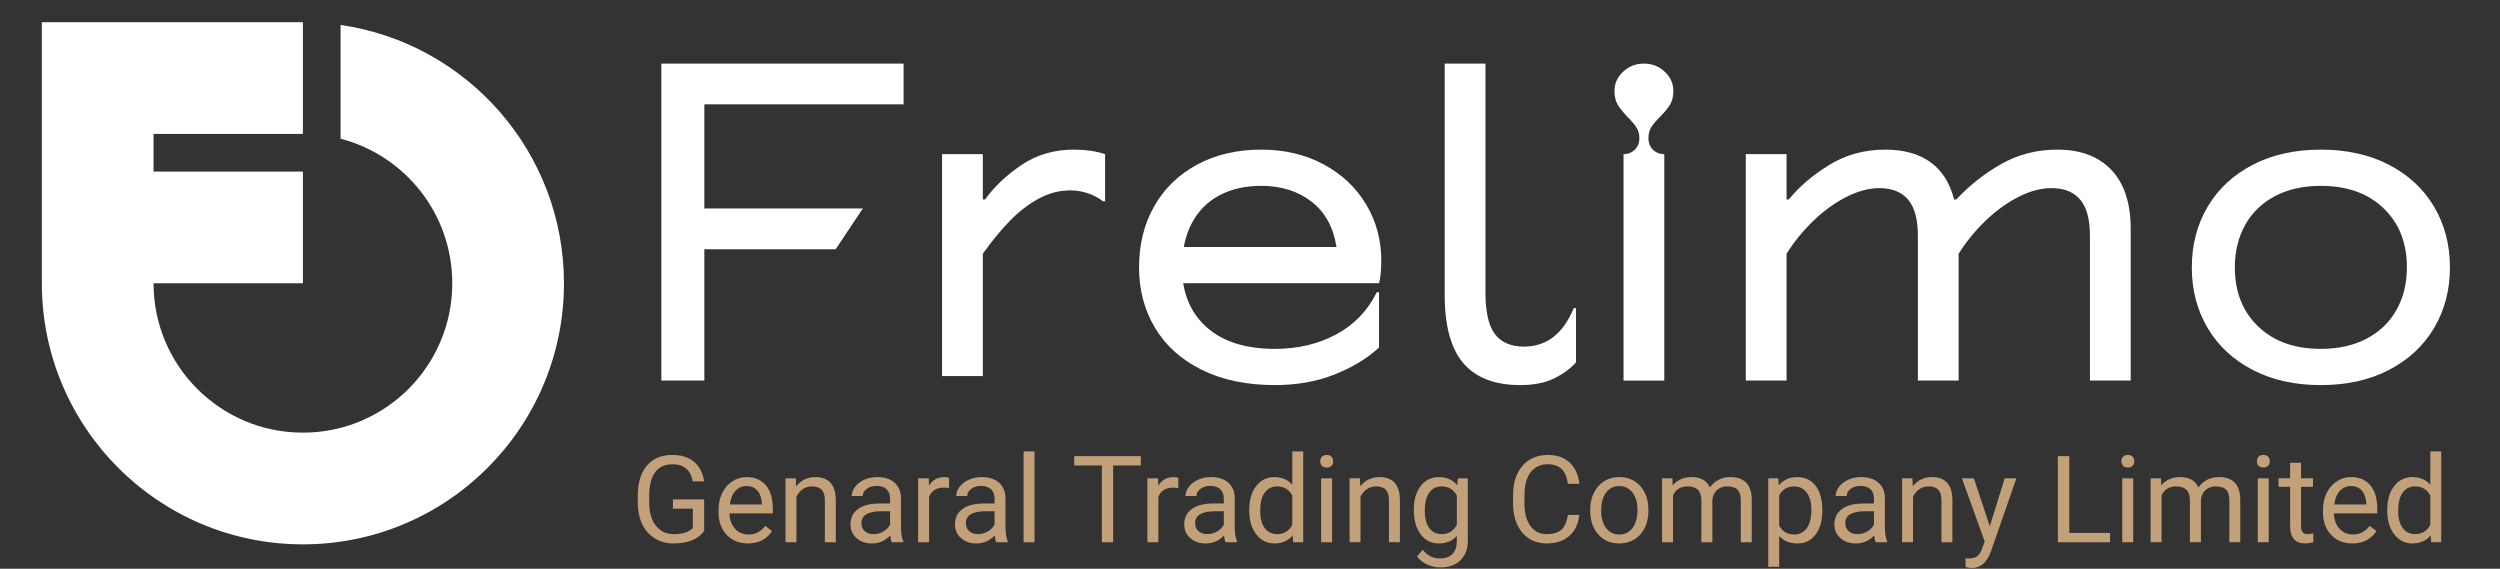 <?xml version="1.0" encoding="UTF-8"?>
<!DOCTYPE svg PUBLIC "-//W3C//DTD SVG 1.1//EN" "http://www.w3.org/Graphics/SVG/1.1/DTD/svg11.dtd">
<!-- Creator: CorelDRAW 2021 (64-Bit) -->
<svg xmlns="http://www.w3.org/2000/svg" xml:space="preserve" width="40mm" height="9.1mm" version="1.1" style="shape-rendering:geometricPrecision; text-rendering:geometricPrecision; image-rendering:optimizeQuality; fill-rule:evenodd; clip-rule:evenodd"
viewBox="0 0 4000 910"
 xmlns:xlink="http://www.w3.org/1999/xlink"
 xmlns:xodm="http://www.corel.com/coreldraw/odm/2003">
 <rect x="0" y="0" width="4000" height="910" fill="#333333" stroke="none"/>
 <defs>
  <style type="text/css">
   <![CDATA[
    .fil0 {fill:white}
    .fil2 {fill:#C1A07A;fill-rule:nonzero}
    .fil1 {fill:white;fill-rule:nonzero}
   ]]>
  </style>
 </defs>
 <g id="Layer_x0020_1">
  <path class="fil0" d="M245.66 214.27l238.98 0 0 -178.72 -417.7 0.01 0 417.7c0,230.69 187.02,417.7 417.7,417.7 230.69,0 417.7,-187.01 417.7,-417.7 0,-210.22 -155.29,-384.13 -357.41,-413.36l0 182.04c102.83,26.69 178.7,120.1 178.7,231.32 0,132.04 -106.94,238.99 -238.99,238.99 -132.04,0 -238.98,-106.95 -238.98,-238.99l238.98 0 0 -89.62 0 -89.09 -238.98 0 0 -60.28z"/>
  <path class="fil1" d="M1058.11 608.18c0,-26.09 0,-60.86 0,-104.33 0,-43.47 0,-95.39 0,-155.77 0,-62.31 0,-112.42 0,-150.33 0,-37.92 0,-68.71 0,-92.38l0 -3.62 387.61 0 0 65.21 -3.62 0c-10.63,0 -22.46,0 -35.5,0 -13.04,0 -28.98,0 -47.82,0 -18.83,0 -41.05,0 -66.65,0 -29.46,0 -57.84,0 -85.13,0 -27.29,0 -53.98,0 -80.06,0 0,26.56 0,54.33 0,83.31 0,28.98 0,56.76 0,83.32l0.73 0c12.07,0 28.13,0 48.18,0 20.04,0 49.14,0 87.3,0l117.37 0 -43.47 65.21 -0.73 0c-40.09,0 -74.86,0 -104.33,0 -29.46,0 -52.4,0 -68.82,0 -16.42,0 -28.5,0 -36.23,0 0,13.52 0,29.1 0,46.73 0,17.62 0,35.38 0,53.25 0,13.04 0,25.47 0,37.31 0,11.83 0,23.66 0,35.5 0,11.83 0,24.03 0,36.59l0 0.72 -68.83 0 0 -0.72zm654.23 -303.57c-17.39,0 -34.29,4.47 -50.72,13.4 -16.42,8.94 -31.87,20.89 -46.36,35.87 -14.49,14.97 -28.74,32.36 -42.75,52.16 0,35.74 0,66.53 0,92.37 0,25.84 0,46.61 0,62.31 0,15.7 0,28.14 0,37.31l0 3.63 -65.21 0 0 -3.63c0,-14 0,-34.53 0,-61.58 0,-27.05 0,-63.03 0,-107.95 0,-36.23 0,-69.43 0,-99.62 0,-30.19 0,-56.39 0,-78.61l0 -3.62 65.21 0 0 3.62c0,5.8 0,12.32 0,19.56 0,7.25 0,15.1 0,23.55 0,8.45 0,17.03 0,25.72 0,0 0.12,0 0.36,0 0.24,0 0.36,0 0.36,0 0,0 0.13,0 0.37,0 0.24,0 0.36,0 0.36,0l2.17 0c14.98,-20.77 34.54,-39.24 58.69,-55.42 24.15,-16.18 51.92,-24.27 83.31,-24.27 18.84,0 35.5,2.41 49.99,7.24l0 75.35 -3.62 0c-3.38,-2.9 -7.73,-5.68 -13.04,-8.33 -5.31,-2.66 -11.35,-4.83 -18.11,-6.52 -6.76,-1.69 -13.77,-2.54 -21.01,-2.54zm178.95 123.17c0,40.08 12.92,71.84 38.76,95.27 25.84,23.42 62.43,35.14 109.76,35.14 36.71,0 69.44,-7.73 98.16,-23.19 28.74,-15.45 50.36,-37.91 64.85,-67.38l3.62 0 0 88.39c-18.84,17.39 -42.5,31.76 -71,43.11 -28.49,11.35 -60.37,17.02 -95.63,17.02 -44.91,0 -83.8,-8.09 -116.64,-24.27 -32.84,-16.18 -57.84,-38.51 -74.99,-67.01 -17.14,-28.5 -25.72,-60.86 -25.72,-97.08 0,-36.71 8.1,-69.32 24.28,-97.81 16.18,-28.5 39.12,-50.72 68.82,-66.66 29.71,-15.94 63.88,-23.9 102.52,-23.9 37.19,0 70.4,7.84 99.62,23.54 29.21,15.7 51.91,37.07 68.09,64.12 16.18,27.05 24.27,56.99 24.27,89.84 0,14.97 -1.21,27.05 -3.62,36.22l-336.88 0 0 -57.96 33.32 0c38.16,0 76.2,0 114.11,0 37.92,0 78.37,0 121.35,0 -4.82,-31.39 -18.11,-55.54 -39.84,-72.45 -21.74,-16.9 -48.54,-25.35 -80.42,-25.35 -26.08,0 -48.66,5.19 -67.74,15.57 -19.08,10.39 -33.69,25.36 -43.83,44.92 -10.15,19.56 -15.22,42.87 -15.22,69.92zm541.19 188.36c-40.57,0 -70.88,-11.59 -90.92,-34.77 -20.05,-23.18 -30.07,-59.89 -30.07,-110.12 0,-22.71 0,-44.2 0,-64.49 0,-20.28 0,-39.84 0,-58.68 0,-12.56 0,-25.36 0,-38.4 0,-13.04 0,-26.8 0,-41.29 0,-27.54 0,-51.69 0,-72.45 0,-20.77 0,-38.4 0,-52.89 0,-14.49 0,-27.05 0,-37.68l0 -3.62 65.21 0 0 3.62c0,29.95 0,61.83 0,95.64 0,33.81 0,72.81 0,117 0,44.2 0,94.07 0,149.61 0,31.4 5.07,53.74 15.21,67.02 10.14,13.28 25.6,19.92 46.37,19.92 36.22,0 62.79,-20.52 79.69,-61.58l3.63 0 0 86.94c-9.18,10.14 -21.01,18.72 -35.5,25.72 -14.49,7 -32.36,10.5 -53.62,10.5zm165.18 -10.86c0,-12.56 0,-28.14 0,-46.73 0,-18.6 0,-41.9 0,-69.92 0,-28.01 0,-60.37 0,-97.08 0,-33.33 0,-61.82 0,-85.49 0,-23.67 0,-42.26 0,-55.79l0 -3.62c7.25,0 13.29,-2.41 18.12,-7.24 4.83,-4.83 7.24,-10.87 7.24,-18.12 0,-6.76 -1.57,-12.56 -4.71,-17.39 -3.14,-4.83 -7.85,-10.38 -14.12,-16.66 -7.25,-7.73 -12.56,-14.37 -15.94,-19.92 -3.38,-5.56 -5.08,-12.92 -5.08,-22.1 0,-11.59 4.59,-21.73 13.77,-30.43 9.18,-8.69 20.29,-13.04 33.33,-13.04 13.04,0 24.15,4.35 33.32,13.04 9.18,8.7 13.77,18.84 13.77,30.43 0,9.18 -1.81,16.66 -5.43,22.46 -3.63,5.8 -8.82,12.07 -15.58,18.84 -6.28,6.28 -10.99,11.83 -14.13,16.66 -3.14,4.83 -4.71,10.87 -4.71,18.11 0,4.83 1.09,9.18 3.26,13.04 2.18,3.87 5.19,6.89 9.06,9.06 3.86,2.17 8.21,3.26 13.04,3.26l0 3.62 0 0.73c0,8.21 0,19.8 0,34.77 0,14.98 0,35.87 0,62.67 0,26.81 0,59.53 0,98.17l0 0c0,0 0,0 0,0 0,0 0,0 0,0 0,25.12 0,48.06 0,68.83 0,20.77 0,38.52 0,53.25 0,14.73 0,26.93 0,36.59l0 3.62 -65.21 0 0 -3.62zm195.61 0c0,-31.88 0,-65.57 0,-101.07 0,-35.5 0,-70.64 0,-105.41 0,-44.92 0,-79.22 0,-102.88 0,-23.67 0,-38.89 0,-45.65l0 -3.62 65.21 0 0 3.62c0,3.87 0,8.58 0,14.13 0,5.55 0,12.8 0,21.74 0,8.93 0,19.92 0,32.96 0,0 0.12,0 0.36,0 0.24,0 0.36,0 0.36,0 0,0 0.13,0 0.37,0 0.24,0 0.36,0 0.36,0l2.17 0c16.42,-20.29 37.92,-38.64 64.48,-55.06 26.57,-16.42 56.51,-24.63 89.84,-24.63 29.46,0 53.49,6.64 72.09,19.92 18.59,13.28 31.27,33.21 38.03,59.77l1.45 0 2.18 0c21.73,-23.18 46,-42.26 72.81,-57.24 26.81,-14.97 56.39,-22.45 88.75,-22.45 37.19,0 66.05,10.86 86.58,32.6 20.53,21.73 30.79,53.13 30.79,94.18l0 141.28c0,24.15 0,44.32 0,60.5 0,16.18 0,28.61 0,37.31l0 3.62 -65.21 0 0 -3.62c0,-23.19 0,-47.46 0,-72.81 0,-25.36 0,-51.32 0,-77.89 0,-26.56 0,-52.4 0,-77.52 0,-26.08 -5.19,-45.28 -15.57,-57.6 -10.39,-12.31 -25.72,-18.47 -46.01,-18.47 -16.42,0 -33.81,4.59 -52.16,13.76 -18.36,9.18 -35.99,21.86 -52.89,38.04 -16.91,16.18 -31.4,33.93 -43.47,53.25 0,34.29 0,64.84 0,91.65 0,26.81 0,48.9 0,66.29 0,17.39 0,31.15 0,41.3l0 3.62 -65.21 0 0 -3.62c0,-14.01 0,-30.79 0,-50.36 0,-19.56 0,-44.19 0,-73.89 0,-29.71 0,-64.36 0,-103.97 0,-26.08 -5.19,-45.28 -15.57,-57.6 -10.39,-12.31 -25.72,-18.47 -46.01,-18.47 -16.42,0 -33.81,4.59 -52.16,13.76 -18.36,9.18 -35.99,21.86 -52.89,38.04 -16.91,16.18 -31.4,33.93 -43.47,53.25 0,42.99 0,78.13 0,105.41 0,27.29 0,47.7 0,61.23 0,13.52 0,24.39 0,32.6l0 3.62 -65.21 0 0 -3.62zm713.63 -177.5c0,-36.23 8.46,-68.59 25.36,-97.09 16.91,-28.49 40.94,-50.83 72.09,-67.01 31.14,-16.18 67.49,-24.27 109.03,-24.27 41.54,0 77.88,8.09 109.03,24.27 31.16,16.18 55.19,38.52 72.09,67.01 16.91,28.5 25.36,60.86 25.36,97.09 0,36.22 -8.45,68.58 -25.36,97.08 -16.9,28.5 -40.93,50.83 -72.09,67.01 -31.15,16.18 -67.49,24.27 -109.03,24.27 -41.54,0 -77.89,-8.09 -109.03,-24.27 -31.15,-16.18 -55.18,-38.51 -72.09,-67.01 -16.9,-28.5 -25.36,-60.86 -25.36,-97.08zm68.83 0c0,39.12 12.44,70.63 37.31,94.54 24.87,23.91 58.32,35.87 100.34,35.87 28.01,0 52.4,-5.44 73.17,-16.31 20.77,-10.86 36.71,-26.2 47.82,-46 11.11,-19.8 16.66,-42.51 16.66,-68.1 0,-39.13 -12.43,-70.64 -37.31,-94.55 -24.87,-23.91 -58.32,-35.86 -100.34,-35.86 -28.02,0 -52.41,5.43 -73.18,16.3 -20.76,10.86 -36.7,26.2 -47.8,46 -11.11,19.81 -16.67,42.51 -16.67,68.11z"/>
  <path class="fil2" d="M1126.6 849.54c-4.68,6.72 -11.2,11.72 -19.53,15.01 -8.37,3.33 -18.12,4.98 -29.19,4.98 -11.24,0 -21.18,-2.65 -29.9,-7.91 -8.72,-5.27 -15.43,-12.76 -20.21,-22.48 -4.75,-9.71 -7.2,-20.98 -7.33,-33.8l0 -12.01c0,-20.76 4.84,-36.88 14.53,-48.27 9.68,-11.43 23.28,-17.15 40.81,-17.15 14.4,0 25.96,3.68 34.71,11.01 8.78,7.36 14.14,17.79 16.11,31.29l-18.18 0c-3.39,-18.24 -14.24,-27.38 -32.54,-27.38 -12.18,0 -21.38,4.26 -27.68,12.82 -6.26,8.55 -9.42,20.95 -9.49,37.16l0 11.27c0,15.43 3.52,27.73 10.59,36.84 7.07,9.14 16.63,13.69 28.67,13.69 6.82,0 12.76,-0.74 17.86,-2.26 5.13,-1.52 9.33,-4.04 12.69,-7.62l0 -30.8 -31.87 0 0 -14.92 49.95 0 0 50.53zm70 19.99c-13.85,0 -25.15,-4.56 -33.87,-13.66 -8.69,-9.14 -13.05,-21.31 -13.05,-36.58l0 -3.23c0,-10.14 1.94,-19.21 5.82,-27.19 3.87,-7.97 9.3,-14.24 16.27,-18.73 6.97,-4.52 14.53,-6.78 22.67,-6.78 13.3,0 23.63,4.39 31.03,13.14 7.36,8.79 11.07,21.35 11.07,37.69l0 7.29 -69.36 0c0.26,10.08 3.2,18.21 8.85,24.41 5.65,6.2 12.82,9.3 21.54,9.3 6.17,0 11.4,-1.26 15.69,-3.78 4.29,-2.51 8.04,-5.84 11.27,-9.97l10.69 8.33c-8.59,13.17 -21.48,19.76 -38.62,19.76zm-2.16 -91.83c-7.07,0 -12.98,2.58 -17.79,7.75 -4.78,5.16 -7.75,12.4 -8.88,21.7l51.27 0 0 -1.33c-0.52,-8.94 -2.91,-15.85 -7.2,-20.76 -4.29,-4.91 -10.11,-7.36 -17.4,-7.36zm78.9 -12.4l0.55 12.82c7.82,-9.85 18.05,-14.76 30.64,-14.76 21.64,0 32.55,12.21 32.75,36.62l0 67.61 -17.5 0 0 -67.68c-0.07,-7.36 -1.75,-12.81 -5.07,-16.33 -3.3,-3.52 -8.46,-5.3 -15.47,-5.3 -5.65,0 -10.66,1.52 -14.95,4.52 -4.26,3.04 -7.62,7.01 -10.01,11.92l0 72.87 -17.5 0 0 -102.29 16.56 0zm153.51 102.29c-1,-2 -1.81,-5.59 -2.46,-10.75 -8.13,8.46 -17.85,12.69 -29.12,12.69 -10.11,0 -18.37,-2.84 -24.83,-8.56 -6.46,-5.71 -9.69,-12.95 -9.69,-21.7 0,-10.65 4.04,-18.95 12.14,-24.83 8.11,-5.91 19.5,-8.84 34.2,-8.84l17.01 0 0 -8.04c0,-6.11 -1.81,-10.98 -5.45,-14.63 -3.69,-3.62 -9.08,-5.42 -16.18,-5.42 -6.27,0 -11.5,1.58 -15.73,4.71 -4.23,3.16 -6.32,6.97 -6.32,11.43l-17.6 0c0,-5.1 1.81,-10.04 5.42,-14.82 3.65,-4.75 8.56,-8.52 14.79,-11.3 6.2,-2.78 13.01,-4.17 20.47,-4.17 11.79,0 21.02,2.94 27.71,8.85 6.68,5.88 10.17,14.01 10.39,24.35l0 47.1c0,9.4 1.23,16.86 3.62,22.41l0 1.52 -18.37 0zm-29.03 -12.98c5.49,0 10.69,-1.42 15.59,-4.29 4.94,-2.85 8.5,-6.59 10.69,-11.14l0 -21.18 -13.69 0c-21.44,0 -32.16,6.32 -32.16,18.98 0,5.52 1.81,9.85 5.46,12.95 3.68,3.13 8.36,4.68 14.11,4.68zm120.66 -73.71c-2.65,-0.46 -5.52,-0.68 -8.59,-0.68 -11.49,0 -19.27,4.87 -23.37,14.66l0 72.71 -17.5 0 0 -102.29 17.01 0 0.29 11.79c5.75,-9.14 13.89,-13.73 24.41,-13.73 3.43,0 6.01,0.46 7.75,1.33l0 16.21zm75.53 86.69c-1,-2 -1.81,-5.59 -2.46,-10.75 -8.13,8.46 -17.85,12.69 -29.12,12.69 -10.11,0 -18.37,-2.84 -24.83,-8.56 -6.46,-5.71 -9.69,-12.95 -9.69,-21.7 0,-10.65 4.04,-18.95 12.14,-24.83 8.11,-5.91 19.5,-8.84 34.2,-8.84l17.01 0 0 -8.04c0,-6.11 -1.81,-10.98 -5.45,-14.63 -3.69,-3.62 -9.08,-5.42 -16.18,-5.42 -6.27,0 -11.5,1.58 -15.73,4.71 -4.23,3.16 -6.32,6.97 -6.32,11.43l-17.6 0c0,-5.1 1.81,-10.04 5.42,-14.82 3.65,-4.75 8.56,-8.52 14.79,-11.3 6.2,-2.78 13.01,-4.17 20.47,-4.17 11.79,0 21.02,2.94 27.71,8.85 6.68,5.88 10.17,14.01 10.39,24.35l0 47.1c0,9.4 1.23,16.86 3.62,22.41l0 1.52 -18.37 0zm-29.03 -12.98c5.49,0 10.69,-1.42 15.59,-4.29 4.94,-2.85 8.5,-6.59 10.69,-11.14l0 -21.18 -13.69 0c-21.44,0 -32.16,6.32 -32.16,18.98 0,5.52 1.81,9.85 5.46,12.95 3.68,3.13 8.36,4.68 14.11,4.68zm90.25 12.98l-17.5 0 0 -145.3 17.5 0 0 145.3zm170.06 -122.82l-44.27 0 0 122.82 -18.05 0 0 -122.82 -44.17 0 0 -14.92 106.49 0 0 14.92zm60.02 36.13c-2.65,-0.46 -5.52,-0.68 -8.59,-0.68 -11.49,0 -19.27,4.87 -23.37,14.66l0 72.71 -17.5 0 0 -102.29 17.01 0 0.29 11.79c5.75,-9.14 13.89,-13.73 24.41,-13.73 3.43,0 6.01,0.46 7.75,1.33l0 16.21zm75.53 86.69c-1,-2 -1.81,-5.59 -2.46,-10.75 -8.13,8.46 -17.85,12.69 -29.12,12.69 -10.11,0 -18.37,-2.84 -24.83,-8.56 -6.46,-5.71 -9.69,-12.95 -9.69,-21.7 0,-10.65 4.04,-18.95 12.14,-24.83 8.11,-5.91 19.5,-8.84 34.2,-8.84l17.01 0 0 -8.04c0,-6.11 -1.81,-10.98 -5.45,-14.63 -3.69,-3.62 -9.08,-5.42 -16.18,-5.42 -6.27,0 -11.5,1.58 -15.73,4.71 -4.23,3.16 -6.32,6.97 -6.32,11.43l-17.6 0c0,-5.1 1.81,-10.04 5.42,-14.82 3.65,-4.75 8.56,-8.52 14.79,-11.3 6.2,-2.78 13.01,-4.17 20.47,-4.17 11.79,0 21.02,2.94 27.71,8.85 6.68,5.88 10.17,14.01 10.39,24.35l0 47.1c0,9.4 1.23,16.86 3.62,22.41l0 1.52 -18.37 0zm-29.03 -12.98c5.49,0 10.69,-1.42 15.59,-4.29 4.94,-2.85 8.5,-6.59 10.69,-11.14l0 -21.18 -13.69 0c-21.44,0 -32.16,6.32 -32.16,18.98 0,5.52 1.81,9.85 5.46,12.95 3.68,3.13 8.36,4.68 14.11,4.68zm66.97 -39c0,-15.73 3.74,-28.35 11.17,-37.91 7.46,-9.56 17.18,-14.34 29.22,-14.34 12.01,0 21.47,4.1 28.48,12.31l0 -53.38 17.5 0 0 145.3 -16.08 0 -0.84 -10.95c-7.01,8.59 -16.76,12.89 -29.22,12.89 -11.88,0 -21.54,-4.85 -29,-14.56 -7.49,-9.72 -11.23,-22.41 -11.23,-38.04l0 -1.32zm17.5 1.97c0,11.59 2.42,20.66 7.2,27.21 4.81,6.56 11.43,9.82 19.85,9.82 11.11,0 19.22,-4.97 24.32,-14.92l0 -46.94c-5.23,-9.66 -13.27,-14.47 -24.12,-14.47 -8.56,0 -15.24,3.29 -20.05,9.91 -4.78,6.62 -7.2,16.41 -7.2,29.39zm115.07 50.01l-17.5 0 0 -102.29 17.5 0 0 102.29zm-18.92 -129.51c0,-2.84 0.87,-5.26 2.58,-7.23 1.74,-1.97 4.33,-2.94 7.72,-2.94 3.42,0 6,0.97 7.75,2.94 1.77,1.97 2.64,4.39 2.64,7.23 0,2.84 -0.87,5.23 -2.64,7.14 -1.75,1.9 -4.33,2.84 -7.75,2.84 -3.39,0 -5.98,-0.94 -7.72,-2.84 -1.71,-1.91 -2.58,-4.3 -2.58,-7.14zm63.47 27.22l0.55 12.82c7.82,-9.85 18.05,-14.76 30.64,-14.76 21.64,0 32.55,12.21 32.75,36.62l0 67.61 -17.5 0 0 -67.68c-0.07,-7.36 -1.75,-12.81 -5.07,-16.33 -3.3,-3.52 -8.46,-5.3 -15.47,-5.3 -5.65,0 -10.66,1.52 -14.95,4.52 -4.26,3.04 -7.62,7.01 -10.01,11.92l0 72.87 -17.5 0 0 -102.29 16.56 0zm86.15 50.31c0,-15.99 3.68,-28.68 11.08,-38.1 7.36,-9.43 17.14,-14.15 29.32,-14.15 12.49,0 22.24,4.43 29.22,13.24l0.87 -11.3 15.98 0 0 99.84c0,13.23 -3.94,23.66 -11.78,31.32 -7.85,7.62 -18.41,11.43 -31.65,11.43 -7.36,0 -14.59,-1.59 -21.66,-4.72 -7.04,-3.16 -12.43,-7.46 -16.18,-12.95l9.11 -10.49c7.49,9.2 16.66,13.82 27.51,13.82 8.52,0 15.14,-2.39 19.92,-7.17 4.74,-4.78 7.13,-11.53 7.13,-20.18l0 -8.78c-7,8.07 -16.56,12.11 -28.67,12.11 -11.98,0 -21.66,-4.81 -29.09,-14.47 -7.39,-9.65 -11.11,-22.83 -11.11,-39.45zm17.6 1.97c0,11.52 2.36,20.56 7.1,27.15 4.72,6.59 11.34,9.88 19.86,9.88 11.04,0 19.15,-5 24.31,-15.01l0 -46.69c-5.36,-9.75 -13.4,-14.63 -24.12,-14.63 -8.52,0 -15.17,3.29 -19.95,9.91 -4.81,6.62 -7.2,16.41 -7.2,29.39zm247.26 6.36c-1.71,14.56 -7.07,25.79 -16.14,33.71 -9.04,7.91 -21.05,11.88 -36.07,11.88 -16.27,0 -29.31,-5.85 -39.13,-17.5 -9.78,-11.69 -14.69,-27.32 -14.69,-46.89l0 -13.23c0,-12.82 2.26,-24.09 6.84,-33.81 4.59,-9.72 11.05,-17.18 19.44,-22.38 8.4,-5.19 18.12,-7.81 29.13,-7.81 14.65,0 26.37,4.07 35.19,12.24 8.85,8.17 13.98,19.47 15.43,33.93l-18.27 0c-1.55,-11.01 -4.97,-18.95 -10.24,-23.86 -5.29,-4.94 -12.65,-7.39 -22.11,-7.39 -11.6,0 -20.7,4.29 -27.29,12.88 -6.59,8.56 -9.88,20.79 -9.88,36.62l0 13.33c0,14.98 3.13,26.86 9.37,35.71 6.26,8.82 14.98,13.24 26.21,13.24 10.08,0 17.83,-2.29 23.22,-6.85 5.39,-4.55 8.97,-12.49 10.72,-23.82l18.27 0zm17.38 -8.43c0,-10.04 1.97,-19.05 5.91,-27.06 3.94,-8.04 9.43,-14.21 16.46,-18.56 7.01,-4.36 15.05,-6.53 24.06,-6.53 13.95,0 25.22,4.81 33.84,14.47 8.59,9.65 12.88,22.5 12.88,38.52l0 1.23c0,9.97 -1.9,18.92 -5.71,26.83 -3.81,7.91 -9.27,14.07 -16.37,18.5 -7.08,4.42 -15.24,6.62 -24.45,6.62 -13.88,0 -25.12,-4.81 -33.71,-14.47 -8.62,-9.65 -12.91,-22.44 -12.91,-38.32l0 -1.23zm17.6 2.03c0,11.34 2.61,20.47 7.87,27.35 5.27,6.88 12.34,10.3 21.15,10.3 8.88,0 15.95,-3.49 21.18,-10.46 5.23,-6.97 7.85,-16.73 7.85,-29.29 0,-11.23 -2.65,-20.31 -7.97,-27.28 -5.33,-6.97 -12.4,-10.46 -21.25,-10.46 -8.62,0 -15.6,3.42 -20.89,10.3 -5.3,6.88 -7.94,16.72 -7.94,29.54zm113.97 -52.24l0.46 11.3c7.52,-8.81 17.62,-13.24 30.38,-13.24 14.3,0 24.05,5.49 29.22,16.47 3.39,-4.94 7.85,-8.91 13.3,-11.91 5.43,-3.04 11.88,-4.56 19.34,-4.56 22.44,0 33.84,11.89 34.23,35.65l0 68.58 -17.5 0 0 -67.48c0,-7.3 -1.68,-12.79 -5.01,-16.41 -3.35,-3.61 -8.94,-5.42 -16.85,-5.42 -6.49,0 -11.88,1.94 -16.18,5.81 -4.26,3.88 -6.78,9.08 -7.46,15.63l0 67.87 -17.59 0 0 -67c0,-14.88 -7.3,-22.31 -21.86,-22.31 -11.46,0 -19.31,4.88 -23.54,14.66l0 74.65 -17.5 0 0 -102.29 16.56 0zm239.84 52.28c0,15.59 -3.59,28.12 -10.69,37.64 -7.14,9.53 -16.79,14.31 -28.96,14.31 -12.4,0 -22.19,-3.94 -29.32,-11.82l0 49.21 -17.5 0 0 -141.62 15.98 0 0.87 11.3c7.11,-8.81 17.02,-13.24 29.68,-13.24 12.3,0 22.05,4.65 29.18,13.92 7.17,9.27 10.76,22.15 10.76,38.68l0 1.62zm-17.5 -1.97c0,-11.53 -2.46,-20.64 -7.4,-27.32 -4.91,-6.68 -11.65,-10.01 -20.24,-10.01 -10.59,0 -18.54,4.68 -23.83,14.08l0 48.85c5.23,9.33 13.24,13.98 24.02,13.98 8.4,0 15.08,-3.32 20.02,-9.98 4.94,-6.65 7.43,-16.5 7.43,-29.6zm102.9 51.98c-1,-2 -1.81,-5.59 -2.46,-10.75 -8.13,8.46 -17.85,12.69 -29.12,12.69 -10.11,0 -18.37,-2.84 -24.83,-8.56 -6.46,-5.71 -9.69,-12.95 -9.69,-21.7 0,-10.65 4.04,-18.95 12.14,-24.83 8.11,-5.91 19.5,-8.84 34.2,-8.84l17.01 0 0 -8.04c0,-6.11 -1.81,-10.98 -5.45,-14.63 -3.69,-3.62 -9.08,-5.42 -16.18,-5.42 -6.27,0 -11.5,1.58 -15.73,4.71 -4.23,3.16 -6.32,6.97 -6.32,11.43l-17.6 0c0,-5.1 1.81,-10.04 5.42,-14.82 3.65,-4.75 8.56,-8.52 14.79,-11.3 6.2,-2.78 13.01,-4.17 20.47,-4.17 11.79,0 21.02,2.94 27.71,8.85 6.68,5.88 10.17,14.01 10.39,24.35l0 47.1c0,9.4 1.23,16.86 3.62,22.41l0 1.52 -18.37 0zm-29.03 -12.98c5.49,0 10.69,-1.42 15.59,-4.29 4.94,-2.85 8.5,-6.59 10.69,-11.14l0 -21.18 -13.69 0c-21.44,0 -32.16,6.32 -32.16,18.98 0,5.52 1.81,9.85 5.46,12.95 3.68,3.13 8.36,4.68 14.11,4.68zm87.82 -89.31l0.55 12.82c7.82,-9.85 18.05,-14.76 30.64,-14.76 21.64,0 32.55,12.21 32.75,36.62l0 67.61 -17.5 0 0 -67.68c-0.07,-7.36 -1.75,-12.81 -5.07,-16.33 -3.3,-3.52 -8.46,-5.3 -15.47,-5.3 -5.65,0 -10.66,1.52 -14.95,4.52 -4.26,3.04 -7.62,7.01 -10.01,11.92l0 72.87 -17.5 0 0 -102.29 16.56 0zm123.8 76.65l23.83 -76.65 18.73 0 -41.14 118.05c-6.39,17.01 -16.5,25.5 -30.38,25.5l-3.29 -0.29 -6.53 -1.22 0 -14.18 4.72 0.39c5.94,0 10.56,-1.19 13.85,-3.58 3.32,-2.39 6.04,-6.78 8.2,-13.15l3.87 -10.36 -36.51 -101.16 19.11 0 25.54 76.65zm127.16 10.72l65.25 0 0 14.92 -83.53 0 0 -137.74 18.28 0 0 122.82zm102.29 14.92l-17.5 0 0 -102.29 17.5 0 0 102.29zm-18.92 -129.51c0,-2.84 0.87,-5.26 2.58,-7.23 1.74,-1.97 4.33,-2.94 7.72,-2.94 3.42,0 6,0.97 7.75,2.94 1.77,1.97 2.64,4.39 2.64,7.23 0,2.84 -0.87,5.23 -2.64,7.14 -1.75,1.9 -4.33,2.84 -7.75,2.84 -3.39,0 -5.98,-0.94 -7.72,-2.84 -1.71,-1.91 -2.58,-4.3 -2.58,-7.14zm63.31 27.22l0.46 11.3c7.52,-8.81 17.62,-13.24 30.38,-13.24 14.3,0 24.05,5.49 29.22,16.47 3.39,-4.94 7.85,-8.91 13.3,-11.91 5.43,-3.04 11.88,-4.56 19.34,-4.56 22.44,0 33.84,11.89 34.23,35.65l0 68.58 -17.5 0 0 -67.48c0,-7.3 -1.68,-12.79 -5.01,-16.41 -3.35,-3.61 -8.94,-5.42 -16.85,-5.42 -6.49,0 -11.88,1.94 -16.18,5.81 -4.26,3.88 -6.78,9.08 -7.46,15.63l0 67.87 -17.59 0 0 -67c0,-14.88 -7.3,-22.31 -21.86,-22.31 -11.46,0 -19.31,4.88 -23.54,14.66l0 74.65 -17.5 0 0 -102.29 16.56 0zm172.42 102.29l-17.5 0 0 -102.29 17.5 0 0 102.29zm-18.92 -129.51c0,-2.84 0.87,-5.26 2.58,-7.23 1.74,-1.97 4.33,-2.94 7.72,-2.94 3.42,0 6,0.97 7.75,2.94 1.77,1.97 2.64,4.39 2.64,7.23 0,2.84 -0.87,5.23 -2.64,7.14 -1.75,1.9 -4.33,2.84 -7.75,2.84 -3.39,0 -5.98,-0.94 -7.72,-2.84 -1.71,-1.91 -2.58,-4.3 -2.58,-7.14zm70.67 2.42l0 24.8 19.09 0 0 13.56 -19.09 0 0 63.45c0,4.1 0.84,7.17 2.56,9.23 1.67,2.04 4.58,3.07 8.68,3.07 2.04,0 4.81,-0.39 8.33,-1.13l0 14.17c-4.62,1.23 -9.07,1.88 -13.43,1.88 -7.81,0 -13.72,-2.36 -17.69,-7.11 -3.98,-4.71 -5.95,-11.43 -5.95,-20.11l0 -63.45 -18.66 0 0 -13.56 18.66 0 0 -24.8 17.5 0zm81.99 129.03c-13.85,0 -25.15,-4.56 -33.87,-13.66 -8.69,-9.14 -13.05,-21.31 -13.05,-36.58l0 -3.23c0,-10.14 1.94,-19.21 5.82,-27.19 3.87,-7.97 9.3,-14.24 16.27,-18.73 6.97,-4.52 14.53,-6.78 22.67,-6.78 13.3,0 23.63,4.39 31.03,13.14 7.36,8.79 11.07,21.35 11.07,37.69l0 7.29 -69.36 0c0.26,10.08 3.2,18.21 8.85,24.41 5.65,6.2 12.82,9.3 21.54,9.3 6.17,0 11.4,-1.26 15.69,-3.78 4.29,-2.51 8.04,-5.84 11.27,-9.97l10.69 8.33c-8.59,13.17 -21.48,19.76 -38.62,19.76zm-2.16 -91.83c-7.07,0 -12.98,2.58 -17.79,7.75 -4.78,5.16 -7.75,12.4 -8.88,21.7l51.27 0 0 -1.33c-0.52,-8.94 -2.91,-15.85 -7.2,-20.76 -4.29,-4.91 -10.11,-7.36 -17.4,-7.36zm58.05 37.91c0,-15.73 3.74,-28.35 11.17,-37.91 7.46,-9.56 17.18,-14.34 29.22,-14.34 12.01,0 21.47,4.1 28.48,12.31l0 -53.38 17.5 0 0 145.3 -16.08 0 -0.84 -10.95c-7.01,8.59 -16.76,12.89 -29.22,12.89 -11.88,0 -21.54,-4.85 -29,-14.56 -7.49,-9.72 -11.23,-22.41 -11.23,-38.04l0 -1.32zm17.5 1.97c0,11.59 2.42,20.66 7.2,27.21 4.81,6.56 11.43,9.82 19.85,9.82 11.11,0 19.22,-4.97 24.32,-14.92l0 -46.94c-5.23,-9.66 -13.27,-14.47 -24.12,-14.47 -8.56,0 -15.24,3.29 -20.05,9.91 -4.78,6.62 -7.2,16.41 -7.2,29.39z"/>
 </g>
</svg>
